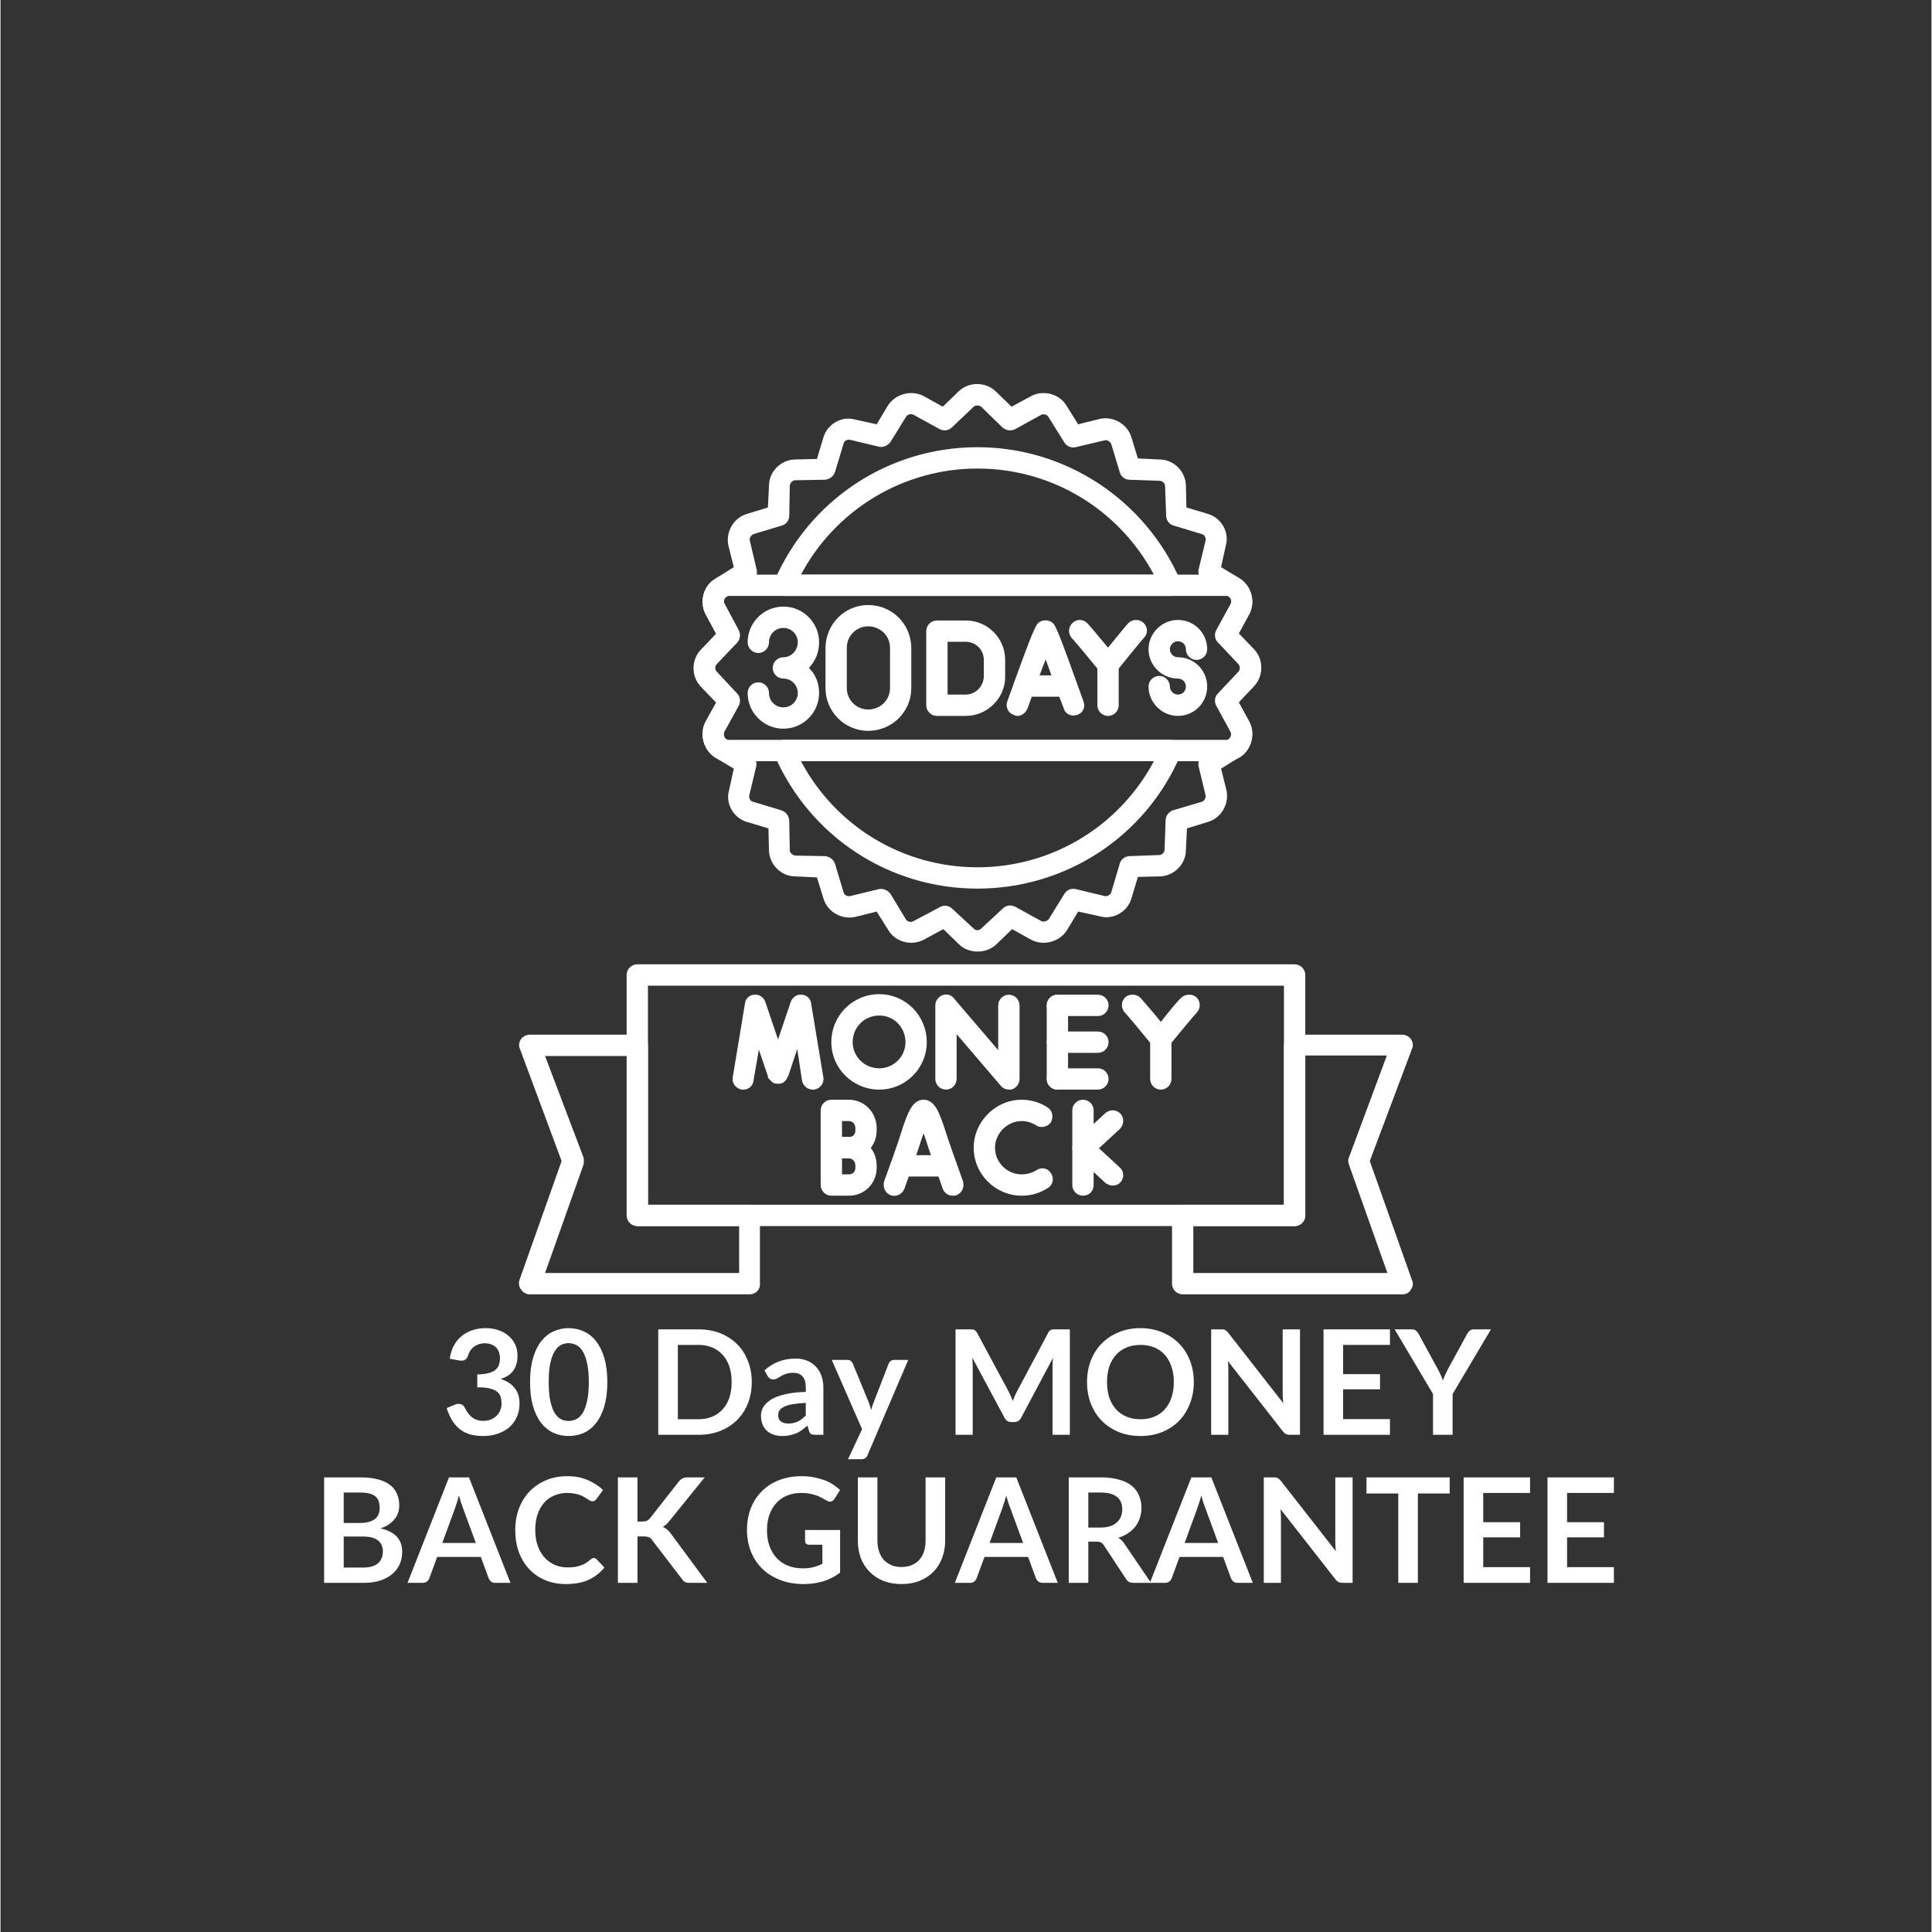 <svg version="1.0" preserveAspectRatio="xMidYMid meet" height="300" viewBox="0 0 224.88 225" zoomAndPan="magnify" width="300" xmlns:xlink="http://www.w3.org/1999/xlink" xmlns="http://www.w3.org/2000/svg"><rect x="0" y="0" width="224.88" height="225" fill="#333333" stroke="none"/><defs><g></g><clipPath id="2c4c22e1cc"><path clip-rule="nonzero" d="M 60 120 L 89 120 L 89 150.891 L 60 150.891 Z M 60 120"></path></clipPath><clipPath id="1b0c67c75e"><path clip-rule="nonzero" d="M 136 120 L 165 120 L 165 150.891 L 136 150.891 Z M 136 120"></path></clipPath><clipPath id="cf46991187"><path clip-rule="nonzero" d="M 80 44.445 L 147 44.445 L 147 111 L 80 111 Z M 80 44.445"></path></clipPath></defs><path fill-rule="evenodd" fill-opacity="1" d="M 150.711 142.789 L 74.16 142.789 C 73.477 142.789 72.918 142.23 72.918 141.547 L 72.918 113.547 C 72.918 112.863 73.477 112.305 74.16 112.305 L 150.711 112.305 C 151.395 112.305 151.953 112.863 151.953 113.547 L 151.953 141.547 C 151.953 142.23 151.395 142.789 150.711 142.789 Z M 75.402 140.305 L 149.469 140.305 L 149.469 114.789 L 75.402 114.789 Z M 75.402 140.305" fill="#ffffff"></path><g clip-path="url(#2c4c22e1cc)"><path fill-rule="evenodd" fill-opacity="1" d="M 87.262 150.738 L 61.617 150.738 C 61.246 150.738 60.875 150.551 60.625 150.18 C 60.375 149.867 60.316 149.434 60.438 149.059 L 65.344 135.215 L 60.5 122.176 C 60.316 121.805 60.375 121.371 60.625 120.996 C 60.875 120.688 61.246 120.5 61.617 120.5 L 74.16 120.5 C 74.844 120.5 75.402 121.059 75.402 121.742 L 75.402 140.305 L 87.199 140.305 C 87.883 140.305 88.441 140.863 88.441 141.547 L 88.441 149.496 C 88.5 150.18 87.941 150.738 87.262 150.738 Z M 63.418 148.254 L 86.02 148.254 L 86.02 142.789 L 74.223 142.789 C 73.539 142.789 72.98 142.23 72.98 141.547 L 72.98 122.984 L 63.418 122.984 L 67.891 134.781 C 67.953 135.027 67.953 135.34 67.891 135.648 Z M 63.418 148.254" fill="#ffffff"></path></g><g clip-path="url(#1b0c67c75e)"><path fill-rule="evenodd" fill-opacity="1" d="M 163.254 150.738 L 137.672 150.738 C 136.992 150.738 136.434 150.18 136.434 149.496 L 136.434 141.547 C 136.434 140.863 136.992 140.305 137.672 140.305 L 149.469 140.305 L 149.469 121.742 C 149.469 121.059 150.027 120.5 150.711 120.5 L 163.254 120.5 C 163.625 120.5 164 120.688 164.246 120.996 C 164.496 121.371 164.559 121.805 164.371 122.176 L 159.465 135.215 L 164.371 149.059 C 164.559 149.434 164.496 149.867 164.246 150.18 C 164.059 150.551 163.688 150.738 163.254 150.738 Z M 138.914 148.254 L 161.516 148.254 L 157.043 135.648 C 156.922 135.34 156.922 135.027 157.043 134.781 L 161.453 122.922 L 151.953 122.922 L 151.953 141.547 C 151.953 142.23 151.395 142.789 150.711 142.789 L 138.914 142.789 Z M 138.914 148.254" fill="#ffffff"></path></g><g clip-path="url(#cf46991187)"><path fill-rule="evenodd" fill-opacity="1" d="M 113.77 110.816 C 113.027 110.816 112.219 110.566 111.66 110.008 L 109.797 108.207 L 107.5 109.449 C 106.07 110.195 104.211 109.699 103.402 108.332 L 102.035 106.16 L 99.555 106.781 C 97.938 107.152 96.262 106.16 95.828 104.605 L 95.082 102.184 L 92.539 102.062 C 90.922 102.062 89.559 100.695 89.496 99.082 L 89.434 96.473 L 86.949 95.73 C 85.398 95.293 84.402 93.617 84.84 92.066 L 85.398 89.52 L 83.223 88.215 C 81.859 87.348 81.363 85.484 82.105 84.055 L 83.348 81.82 L 81.547 79.957 C 80.43 78.777 80.43 76.855 81.547 75.676 L 83.348 73.812 L 82.105 71.516 C 81.363 70.086 81.859 68.223 83.223 67.418 L 85.398 66.051 L 84.777 63.566 C 84.402 61.953 85.398 60.277 86.949 59.844 L 89.371 59.098 L 89.496 56.551 C 89.496 54.938 90.859 53.57 92.477 53.512 L 95.082 53.449 L 95.828 50.965 C 96.262 49.414 97.938 48.418 99.492 48.855 L 102.035 49.414 L 103.34 47.238 C 104.211 45.875 106.07 45.375 107.5 46.121 L 109.734 47.363 L 111.598 45.562 C 112.777 44.445 114.703 44.445 115.883 45.562 L 117.746 47.363 L 120.043 46.121 C 121.469 45.375 123.332 45.875 124.141 47.238 L 125.504 49.414 L 127.988 48.793 C 129.602 48.418 131.277 49.414 131.715 50.965 L 132.457 53.387 L 135.004 53.512 C 136.617 53.512 137.984 54.875 138.047 56.492 L 138.109 59.098 L 140.59 59.844 C 142.145 60.277 143.137 61.953 142.703 63.508 L 142.145 66.051 L 144.316 67.355 C 145.684 68.223 146.18 70.086 145.434 71.516 L 144.191 73.75 L 145.992 75.613 C 147.109 76.793 147.109 78.719 145.992 79.898 L 144.191 81.758 L 145.434 84.055 C 146.18 85.484 145.684 87.348 144.316 88.152 L 142.145 89.52 L 142.766 92.004 C 143.137 93.617 142.145 95.293 140.59 95.73 L 138.172 96.473 L 138.047 99.02 C 138.047 100.633 136.68 102 135.066 102.062 L 132.457 102.125 L 131.715 104.605 C 131.277 106.16 129.602 107.152 128.051 106.719 L 125.504 106.16 L 124.199 108.332 C 123.332 109.699 121.469 110.195 120.043 109.449 L 117.805 108.207 L 115.945 110.008 C 115.324 110.566 114.578 110.816 113.77 110.816 Z M 109.984 105.477 C 110.293 105.477 110.605 105.602 110.789 105.785 L 113.336 108.145 C 113.586 108.395 113.957 108.395 114.207 108.145 L 116.75 105.785 C 117.125 105.414 117.684 105.352 118.18 105.602 L 121.223 107.277 C 121.469 107.402 121.902 107.277 122.09 107.027 L 123.891 104.109 C 124.199 103.613 124.699 103.426 125.258 103.551 L 128.609 104.359 C 128.918 104.422 129.293 104.172 129.355 103.926 L 130.348 100.57 C 130.473 100.074 130.969 99.703 131.527 99.703 L 134.941 99.578 C 135.254 99.578 135.562 99.266 135.562 98.957 L 135.688 95.543 C 135.688 94.984 136.059 94.551 136.555 94.363 L 139.91 93.371 C 140.156 93.309 140.406 92.934 140.344 92.625 L 139.535 89.273 C 139.414 88.711 139.598 88.215 140.094 87.906 L 143.012 86.105 C 143.324 85.918 143.387 85.547 143.262 85.234 L 141.648 82.195 C 141.398 81.695 141.461 81.137 141.832 80.766 L 144.191 78.219 C 144.441 77.973 144.379 77.598 144.191 77.352 L 141.832 74.805 C 141.461 74.434 141.398 73.875 141.648 73.379 L 143.262 70.336 C 143.449 70.086 143.324 69.652 143.074 69.465 L 140.094 67.664 C 139.66 67.355 139.414 66.859 139.535 66.301 L 140.344 62.945 C 140.406 62.637 140.219 62.266 139.91 62.203 L 136.617 61.207 C 136.121 61.086 135.75 60.59 135.75 60.027 L 135.625 56.613 C 135.625 56.305 135.316 55.992 135.004 55.992 L 131.465 55.871 C 130.969 55.871 130.473 55.496 130.348 55 L 129.355 51.711 C 129.23 51.398 128.859 51.215 128.609 51.273 L 125.195 52.082 C 124.699 52.207 124.141 51.957 123.891 51.523 L 122.027 48.543 C 121.902 48.297 121.469 48.172 121.223 48.297 L 118.18 49.973 C 117.684 50.219 117.125 50.156 116.688 49.785 L 114.207 47.363 C 113.957 47.176 113.523 47.176 113.336 47.363 L 110.789 49.785 C 110.418 50.156 109.797 50.219 109.363 49.973 L 106.32 48.297 C 106.012 48.172 105.637 48.234 105.453 48.543 L 103.652 51.461 C 103.34 51.895 102.781 52.145 102.285 52.02 L 98.934 51.215 C 98.621 51.152 98.25 51.336 98.188 51.648 L 97.195 54.938 C 97.008 55.496 96.574 55.809 96.016 55.871 L 92.539 55.93 C 92.227 55.93 91.98 56.242 91.918 56.551 L 91.855 60.09 C 91.855 60.59 91.48 61.086 90.984 61.207 L 87.695 62.203 C 87.383 62.328 87.199 62.699 87.262 62.945 L 88.066 66.363 C 88.191 66.859 87.941 67.418 87.508 67.664 L 84.527 69.527 C 84.281 69.652 84.156 70.086 84.281 70.336 L 85.957 73.379 C 86.203 73.875 86.141 74.434 85.77 74.867 L 83.348 77.352 C 83.164 77.598 83.164 78.035 83.348 78.219 L 85.77 80.766 C 86.141 81.137 86.203 81.758 85.957 82.195 L 84.281 85.234 C 84.156 85.547 84.219 85.918 84.527 86.105 L 87.445 87.906 C 87.883 88.215 88.129 88.773 88.004 89.273 L 87.199 92.625 C 87.137 92.934 87.32 93.309 87.633 93.371 L 90.922 94.363 C 91.48 94.551 91.793 94.984 91.855 95.543 L 91.918 99.02 C 91.918 99.328 92.227 99.578 92.539 99.641 L 96.016 99.703 C 96.574 99.766 97.008 100.074 97.195 100.633 L 98.188 103.926 C 98.25 104.234 98.621 104.422 98.934 104.359 L 102.285 103.551 C 102.781 103.426 103.34 103.676 103.652 104.109 L 105.453 107.09 C 105.637 107.34 106.012 107.461 106.32 107.277 L 109.363 105.664 C 109.551 105.539 109.797 105.477 109.984 105.477 Z M 109.984 105.477" fill="#ffffff"></path></g><path fill-rule="evenodd" fill-opacity="1" d="M 143.199 88.652 L 84.344 88.652 C 84.156 88.652 83.906 88.59 83.723 88.465 L 83.223 88.215 C 81.859 87.348 81.363 85.484 82.105 84.055 L 83.348 81.82 L 81.609 79.957 C 80.492 78.777 80.492 76.855 81.609 75.676 L 83.348 73.812 L 82.105 71.516 C 81.363 70.086 81.859 68.223 83.223 67.418 L 83.723 67.105 C 83.906 66.984 84.094 66.922 84.344 66.922 L 143.199 66.922 C 143.387 66.922 143.633 66.984 143.82 67.105 L 144.316 67.418 C 145.684 68.223 146.18 70.086 145.434 71.516 L 144.191 73.812 L 145.93 75.676 C 147.047 76.855 147.047 78.777 145.93 79.957 L 144.191 81.82 L 145.434 84.055 C 146.18 85.484 145.684 87.348 144.316 88.215 L 143.82 88.465 C 143.633 88.59 143.449 88.652 143.199 88.652 Z M 84.715 86.168 L 142.828 86.168 L 143.012 86.105 C 143.262 85.918 143.387 85.547 143.262 85.234 L 141.586 82.195 C 141.336 81.695 141.398 81.137 141.77 80.766 L 144.191 78.219 C 144.379 77.973 144.379 77.598 144.191 77.352 L 141.77 74.805 C 141.398 74.434 141.336 73.875 141.586 73.379 L 143.262 70.336 C 143.387 70.023 143.324 69.652 143.012 69.465 L 142.891 69.402 L 84.715 69.402 L 84.527 69.465 C 84.281 69.652 84.156 70.023 84.344 70.336 L 85.957 73.379 C 86.203 73.875 86.141 74.434 85.77 74.805 L 83.41 77.352 C 83.164 77.598 83.164 77.973 83.41 78.219 L 85.77 80.766 C 86.141 81.137 86.203 81.695 85.957 82.195 L 84.281 85.234 C 84.156 85.547 84.281 85.918 84.527 86.105 Z M 84.715 86.168" fill="#ffffff"></path><path fill-rule="evenodd" fill-opacity="1" d="M 113.77 103.488 C 103.465 103.488 94.215 97.406 90.117 87.906 C 89.992 87.535 89.992 87.098 90.238 86.727 C 90.488 86.414 90.859 86.168 91.297 86.168 L 136.309 86.168 C 136.68 86.168 137.113 86.414 137.301 86.727 C 137.551 87.098 137.613 87.535 137.426 87.906 C 133.391 97.406 124.078 103.488 113.77 103.488 Z M 93.219 88.652 C 97.254 96.227 105.078 101.004 113.77 101.004 C 122.461 101.004 130.285 96.227 134.32 88.652 Z M 136.309 69.402 L 91.297 69.402 C 90.859 69.402 90.488 69.219 90.238 68.844 C 89.992 68.473 89.992 68.039 90.117 67.664 C 94.215 58.168 103.465 52.082 113.77 52.082 C 124.078 52.082 133.328 58.23 137.426 67.664 C 137.551 68.039 137.551 68.473 137.301 68.844 C 137.055 69.219 136.68 69.402 136.309 69.402 Z M 93.219 66.922 L 134.32 66.922 C 130.285 59.348 122.461 54.566 113.77 54.566 C 105.141 54.566 97.254 59.348 93.219 66.922 Z M 93.219 66.922" fill="#ffffff"></path><path fill-rule="evenodd" fill-opacity="1" d="M 86.516 126.895 C 86.453 126.895 86.391 126.895 86.328 126.895 C 85.645 126.77 85.148 126.152 85.273 125.469 L 86.703 116.836 C 86.762 116.277 87.262 115.844 87.82 115.844 C 88.379 115.781 88.875 116.156 89.059 116.652 L 90.551 121.059 L 92.039 116.652 C 92.227 116.156 92.723 115.781 93.281 115.844 C 93.84 115.844 94.336 116.277 94.398 116.836 L 95.828 125.469 C 95.953 126.152 95.457 126.77 94.773 126.895 C 94.09 126.957 93.469 126.523 93.344 125.84 L 92.785 122.176 L 91.73 125.344 C 91.73 125.344 91.668 125.406 91.668 125.406 C 91.605 125.594 91.543 125.715 91.418 125.84 C 91.297 125.965 91.172 126.09 90.984 126.152 C 90.859 126.211 90.676 126.211 90.551 126.211 C 90.363 126.211 90.238 126.211 90.117 126.152 C 89.93 126.09 89.805 125.965 89.68 125.84 C 89.559 125.715 89.434 125.594 89.371 125.469 C 89.371 125.406 89.371 125.406 89.371 125.344 L 88.316 122.238 L 87.695 125.84 C 87.633 126.461 87.137 126.895 86.516 126.895 Z M 86.516 126.895" fill="#ffffff"></path><path fill-rule="evenodd" fill-opacity="1" d="M 102.348 126.895 C 99.242 126.895 96.758 124.414 96.758 121.371 C 96.758 118.266 99.242 115.781 102.348 115.781 C 105.391 115.781 107.871 118.266 107.871 121.371 C 107.871 124.414 105.391 126.895 102.348 126.895 Z M 102.348 118.266 C 100.609 118.266 99.242 119.633 99.242 121.371 C 99.242 123.047 100.609 124.414 102.348 124.414 C 104.023 124.414 105.391 123.047 105.391 121.371 C 105.391 119.633 104.023 118.266 102.348 118.266 Z M 102.348 118.266" fill="#ffffff"></path><path fill-rule="evenodd" fill-opacity="1" d="M 117.496 126.895 C 117.125 126.895 116.75 126.77 116.504 126.461 L 111.348 120.438 L 111.348 125.652 C 111.348 126.336 110.789 126.895 110.109 126.895 C 109.426 126.895 108.867 126.336 108.867 125.652 L 108.867 117.086 C 108.867 116.527 109.238 116.094 109.672 115.906 C 110.168 115.719 110.727 115.844 111.039 116.277 L 116.191 122.301 L 116.191 117.086 C 116.191 116.402 116.75 115.844 117.434 115.844 C 118.117 115.844 118.676 116.402 118.676 117.086 L 118.676 125.652 C 118.676 126.152 118.363 126.648 117.867 126.832 C 117.746 126.895 117.621 126.895 117.496 126.895 Z M 117.496 126.895" fill="#ffffff"></path><path fill-rule="evenodd" fill-opacity="1" d="M 123.082 126.895 C 122.402 126.895 121.844 126.336 121.844 125.652 L 121.844 117.086 C 121.844 116.402 122.402 115.844 123.082 115.844 C 123.766 115.844 124.324 116.402 124.324 117.086 L 124.324 125.652 C 124.324 126.336 123.766 126.895 123.082 126.895 Z M 123.082 126.895" fill="#ffffff"></path><path fill-rule="evenodd" fill-opacity="1" d="M 127.801 118.328 L 123.082 118.328 C 122.402 118.328 121.844 117.77 121.844 117.086 C 121.844 116.402 122.402 115.844 123.082 115.844 L 127.801 115.844 C 128.484 115.844 129.043 116.402 129.043 117.086 C 129.043 117.77 128.484 118.328 127.801 118.328 Z M 127.801 118.328" fill="#ffffff"></path><path fill-rule="evenodd" fill-opacity="1" d="M 127.801 122.613 L 123.082 122.613 C 122.402 122.613 121.844 122.055 121.844 121.371 C 121.844 120.688 122.402 120.129 123.082 120.129 L 127.801 120.129 C 128.484 120.129 129.043 120.688 129.043 121.371 C 129.043 122.055 128.484 122.613 127.801 122.613 Z M 127.801 122.613" fill="#ffffff"></path><path fill-rule="evenodd" fill-opacity="1" d="M 127.801 126.895 L 123.082 126.895 C 122.402 126.895 121.844 126.336 121.844 125.652 C 121.844 124.973 122.402 124.414 123.082 124.414 L 127.801 124.414 C 128.484 124.414 129.043 124.973 129.043 125.652 C 129.043 126.336 128.484 126.895 127.801 126.895 Z M 127.801 126.895" fill="#ffffff"></path><path fill-rule="evenodd" fill-opacity="1" d="M 135.129 126.895 C 134.445 126.895 133.887 126.336 133.887 125.652 L 133.887 120.934 C 133.887 120.254 134.445 119.695 135.129 119.695 C 135.812 119.695 136.371 120.254 136.371 120.934 L 136.371 125.652 C 136.371 126.336 135.812 126.895 135.129 126.895 Z M 135.129 126.895" fill="#ffffff"></path><path fill-rule="evenodd" fill-opacity="1" d="M 135.129 122.176 C 134.941 122.176 134.754 122.176 134.57 122.055 C 134.445 121.992 134.32 121.93 134.258 121.805 C 134.195 121.805 134.195 121.742 134.137 121.742 C 132.77 120.066 131.219 118.203 130.969 117.957 C 130.473 117.457 130.473 116.652 130.969 116.156 C 131.465 115.719 132.273 115.719 132.77 116.219 C 133.016 116.527 134.258 117.895 135.129 119.012 C 135.996 117.895 137.176 116.465 137.488 116.219 C 137.984 115.719 138.793 115.719 139.289 116.156 C 139.785 116.652 139.785 117.457 139.289 117.957 C 139.039 118.203 137.488 120.066 136.121 121.742 C 136.121 121.742 136.059 121.805 135.996 121.805 C 135.934 121.93 135.812 121.992 135.688 122.055 C 135.5 122.176 135.316 122.176 135.129 122.176 Z M 135.129 122.176" fill="#ffffff"></path><path fill-rule="evenodd" fill-opacity="1" d="M 98.809 134.906 L 96.758 134.906 C 96.078 134.906 95.516 134.348 95.516 133.664 L 95.516 129.316 C 95.516 128.633 96.078 128.074 96.758 128.074 L 98.809 128.074 C 100.609 128.074 102.035 129.566 102.035 131.367 L 102.035 131.676 C 102.035 133.477 100.609 134.906 98.809 134.906 Z M 98 132.422 L 98.809 132.422 C 99.242 132.422 99.555 132.109 99.555 131.676 L 99.555 131.367 C 99.555 130.93 99.242 130.559 98.809 130.559 L 98 130.559 Z M 98 132.422" fill="#ffffff"></path><path fill-rule="evenodd" fill-opacity="1" d="M 98.809 139.25 L 96.758 139.25 C 96.078 139.25 95.516 138.691 95.516 138.008 L 95.516 133.664 C 95.516 132.98 96.078 132.422 96.758 132.422 L 98.809 132.422 C 100.609 132.422 102.035 133.91 102.035 135.711 L 102.035 136.023 C 102.035 137.824 100.609 139.25 98.809 139.25 Z M 98 136.766 L 98.809 136.766 C 99.242 136.766 99.555 136.457 99.555 136.023 L 99.555 135.711 C 99.555 135.277 99.242 134.906 98.809 134.906 L 98 134.906 Z M 98 136.766" fill="#ffffff"></path><path fill-rule="evenodd" fill-opacity="1" d="M 110.914 139.25 C 110.355 139.25 109.922 138.941 109.734 138.445 C 109.051 136.52 108.492 134.906 108.059 133.664 C 107.871 133.043 107.688 132.484 107.5 131.988 C 107.312 132.484 107.129 133.043 106.941 133.664 C 106.508 134.965 105.949 136.52 105.266 138.445 C 105.016 139.062 104.332 139.438 103.652 139.188 C 103.031 138.941 102.719 138.258 102.906 137.574 C 103.59 135.711 104.148 134.16 104.582 132.855 C 105.016 131.488 105.328 130.496 105.637 129.812 C 105.887 129.254 106.383 128.074 107.5 128.074 C 108.617 128.074 109.113 129.254 109.363 129.812 C 109.672 130.559 109.984 131.488 110.418 132.855 C 110.852 134.098 111.41 135.711 112.094 137.574 C 112.281 138.258 111.969 138.941 111.348 139.188 C 111.164 139.25 111.039 139.25 110.914 139.25 Z M 110.914 139.25" fill="#ffffff"></path><path fill-rule="evenodd" fill-opacity="1" d="M 110.109 137.016 L 104.891 137.016 C 104.211 137.016 103.652 136.457 103.652 135.773 C 103.652 135.09 104.211 134.531 104.891 134.531 L 110.109 134.531 C 110.789 134.531 111.348 135.09 111.348 135.773 C 111.348 136.457 110.789 137.016 110.109 137.016 Z M 110.109 137.016" fill="#ffffff"></path><path fill-rule="evenodd" fill-opacity="1" d="M 118.922 139.25 C 115.883 139.25 113.336 136.766 113.336 133.664 C 113.336 130.621 115.883 128.074 118.922 128.074 C 119.98 128.074 121.035 128.387 121.902 128.945 C 122.523 129.316 122.648 130.062 122.34 130.684 C 121.965 131.242 121.16 131.43 120.602 131.055 C 120.102 130.746 119.543 130.559 118.922 130.559 C 117.246 130.559 115.82 131.988 115.82 133.664 C 115.82 135.402 117.246 136.766 118.922 136.766 C 119.543 136.766 120.164 136.582 120.664 136.27 C 121.223 135.898 121.965 136.023 122.34 136.645 C 122.711 137.203 122.586 137.945 122.027 138.32 C 121.098 138.941 120.043 139.25 118.922 139.25 Z M 118.922 139.25" fill="#ffffff"></path><path fill-rule="evenodd" fill-opacity="1" d="M 126.062 139.25 C 125.379 139.25 124.82 138.691 124.82 138.008 L 124.82 129.316 C 124.82 128.633 125.379 128.074 126.062 128.074 C 126.746 128.074 127.305 128.633 127.305 129.316 L 127.305 138.008 C 127.305 138.691 126.809 139.25 126.062 139.25 Z M 126.062 139.25" fill="#ffffff"></path><path fill-rule="evenodd" fill-opacity="1" d="M 129.539 138.07 C 129.23 138.07 128.918 137.945 128.672 137.762 L 125.258 134.594 C 125.008 134.348 124.82 134.035 124.82 133.664 C 124.82 133.352 125.008 132.98 125.258 132.793 L 128.672 129.629 C 129.168 129.191 129.977 129.191 130.41 129.691 C 130.906 130.188 130.844 130.992 130.348 131.488 L 127.926 133.727 L 130.348 135.961 C 130.844 136.395 130.906 137.203 130.41 137.699 C 130.223 137.945 129.852 138.07 129.539 138.07 Z M 129.539 138.07" fill="#ffffff"></path><path fill-rule="evenodd" fill-opacity="1" d="M 91.172 84.863 C 88.875 84.863 87.012 83 87.012 80.703 C 87.012 80.02 87.57 79.461 88.254 79.461 C 88.938 79.461 89.496 80.02 89.496 80.703 C 89.496 81.637 90.238 82.379 91.172 82.379 C 92.102 82.379 92.848 81.637 92.848 80.703 C 92.848 79.773 92.102 79.027 91.172 79.027 C 90.488 79.027 89.93 78.469 89.93 77.785 C 89.93 77.102 90.488 76.543 91.172 76.543 C 92.102 76.543 92.848 75.738 92.848 74.805 C 92.848 73.875 92.102 73.129 91.172 73.129 C 90.238 73.129 89.496 73.875 89.496 74.805 C 89.496 75.488 88.938 76.047 88.254 76.047 C 87.57 76.047 87.012 75.488 87.012 74.805 C 87.012 72.508 88.875 70.645 91.172 70.645 C 93.469 70.645 95.332 72.508 95.332 74.805 C 95.332 75.984 94.898 76.98 94.152 77.785 C 94.898 78.531 95.332 79.523 95.332 80.703 C 95.332 83 93.469 84.863 91.172 84.863 Z M 91.172 84.863" fill="#ffffff"></path><path fill-rule="evenodd" fill-opacity="1" d="M 101.043 85.113 C 98.312 85.113 96.078 82.875 96.078 80.145 L 96.078 75.488 C 96.078 72.695 98.312 70.461 101.043 70.461 C 103.836 70.461 106.07 72.695 106.07 75.488 L 106.07 80.145 C 106.07 82.875 103.836 85.113 101.043 85.113 Z M 101.043 72.941 C 99.676 72.941 98.559 74.062 98.559 75.426 L 98.559 80.145 C 98.559 81.512 99.676 82.629 101.043 82.629 C 102.473 82.629 103.59 81.512 103.59 80.145 L 103.59 75.426 C 103.59 74.062 102.473 72.941 101.043 72.941 Z M 101.043 72.941" fill="#ffffff"></path><path fill-rule="evenodd" fill-opacity="1" d="M 128.98 83.375 C 128.297 83.375 127.738 82.816 127.738 82.133 L 127.738 77.414 C 127.738 76.73 128.297 76.172 128.98 76.172 C 129.664 76.172 130.223 76.73 130.223 77.414 L 130.223 82.133 C 130.223 82.816 129.664 83.375 128.98 83.375 Z M 128.98 83.375" fill="#ffffff"></path><path fill-rule="evenodd" fill-opacity="1" d="M 128.98 78.594 C 128.918 78.594 128.918 78.594 128.98 78.594 C 128.797 78.594 128.609 78.594 128.422 78.469 C 128.297 78.406 128.176 78.344 128.051 78.219 C 128.051 78.219 127.988 78.16 127.988 78.16 C 126.621 76.48 125.008 74.559 124.762 74.309 C 124.324 73.812 124.324 73.066 124.82 72.57 C 125.32 72.074 126.062 72.074 126.559 72.57 C 126.871 72.883 128.051 74.309 128.98 75.426 C 129.852 74.371 131.031 72.883 131.34 72.57 C 131.836 72.074 132.645 72.074 133.141 72.57 C 133.637 73.066 133.637 73.812 133.141 74.309 C 132.895 74.559 131.34 76.48 129.977 78.16 C 129.914 78.16 129.914 78.219 129.852 78.219 C 129.727 78.344 129.602 78.406 129.477 78.469 C 129.293 78.594 129.105 78.594 128.98 78.594 Z M 128.98 78.594" fill="#ffffff"></path><path fill-rule="evenodd" fill-opacity="1" d="M 118.426 83.375 C 118.242 83.375 118.117 83.312 117.992 83.25 C 117.371 83.062 117 82.316 117.246 81.695 C 120.477 72.695 120.602 72.633 121.098 72.383 C 121.469 72.199 121.902 72.199 122.277 72.383 C 122.836 72.633 122.898 72.695 126.125 81.695 C 126.375 82.316 126.062 83.062 125.379 83.25 C 124.762 83.496 124.016 83.188 123.828 82.504 C 123.145 80.766 122.34 78.531 121.719 76.793 C 121.035 78.531 120.227 80.766 119.605 82.504 C 119.359 83.062 118.922 83.375 118.426 83.375 Z M 118.426 83.375" fill="#ffffff"></path><path fill-rule="evenodd" fill-opacity="1" d="M 124.141 81.137 L 119.234 81.137 C 118.551 81.137 117.992 80.578 117.992 79.898 C 117.992 79.215 118.551 78.656 119.234 78.656 L 124.141 78.656 C 124.82 78.656 125.379 79.215 125.379 79.898 C 125.379 80.578 124.82 81.137 124.141 81.137 Z M 124.141 81.137" fill="#ffffff"></path><path fill-rule="evenodd" fill-opacity="1" d="M 112.406 83.375 L 109.051 83.375 C 108.371 83.375 107.809 82.816 107.809 82.133 L 107.809 73.5 C 107.809 72.82 108.371 72.262 109.051 72.262 L 112.406 72.262 C 114.949 72.262 117 74.309 117 76.855 L 117 78.719 C 117.062 81.262 114.949 83.375 112.406 83.375 Z M 110.293 80.891 L 112.406 80.891 C 113.586 80.891 114.516 79.898 114.516 78.719 L 114.516 76.855 C 114.516 75.676 113.586 74.742 112.406 74.742 L 110.293 74.742 Z M 110.293 80.891" fill="#ffffff"></path><path fill-rule="evenodd" fill-opacity="1" d="M 137.113 83.375 C 135.254 83.375 133.699 81.82 133.699 79.957 C 133.699 79.277 134.258 78.719 134.941 78.719 C 135.625 78.719 136.184 79.277 136.184 79.957 C 136.184 80.457 136.617 80.891 137.113 80.891 C 137.672 80.891 138.047 80.457 138.047 79.957 C 138.047 79.461 137.672 79.027 137.113 79.027 C 135.254 79.027 133.699 77.477 133.699 75.613 C 133.699 73.75 135.254 72.199 137.113 72.199 C 139.039 72.199 140.531 73.75 140.531 75.613 C 140.531 76.297 139.973 76.855 139.289 76.855 C 138.605 76.855 138.047 76.297 138.047 75.613 C 138.047 75.117 137.672 74.68 137.113 74.68 C 136.617 74.68 136.184 75.117 136.184 75.613 C 136.184 76.109 136.617 76.543 137.113 76.543 C 139.039 76.543 140.531 78.098 140.531 79.957 C 140.531 81.82 139.039 83.375 137.113 83.375 Z M 137.113 83.375" fill="#ffffff"></path><g fill-opacity="1" fill="#ffffff"><g transform="translate(51.398, 167.096)"><g><path d="M 0.922 -8.859 C 1.004 -9.441 1.164 -9.957 1.406 -10.406 C 1.656 -10.852 1.961 -11.223 2.328 -11.516 C 2.691 -11.816 3.109 -12.039 3.578 -12.188 C 4.047 -12.344 4.555 -12.422 5.109 -12.422 C 5.672 -12.422 6.176 -12.336 6.625 -12.172 C 7.082 -12.016 7.473 -11.789 7.797 -11.5 C 8.117 -11.219 8.367 -10.883 8.547 -10.5 C 8.723 -10.113 8.812 -9.695 8.812 -9.25 C 8.812 -8.852 8.766 -8.504 8.672 -8.203 C 8.586 -7.91 8.461 -7.656 8.297 -7.438 C 8.129 -7.219 7.922 -7.031 7.672 -6.875 C 7.43 -6.727 7.16 -6.602 6.859 -6.5 C 7.598 -6.258 8.145 -5.898 8.5 -5.422 C 8.863 -4.953 9.047 -4.359 9.047 -3.641 C 9.047 -3.023 8.93 -2.484 8.703 -2.016 C 8.484 -1.547 8.18 -1.148 7.797 -0.828 C 7.41 -0.516 6.961 -0.273 6.453 -0.109 C 5.953 0.055 5.414 0.141 4.844 0.141 C 4.227 0.141 3.691 0.07 3.234 -0.062 C 2.773 -0.207 2.375 -0.422 2.031 -0.703 C 1.695 -0.984 1.41 -1.32 1.172 -1.719 C 0.93 -2.125 0.727 -2.586 0.562 -3.109 L 1.484 -3.5 C 1.723 -3.602 1.945 -3.629 2.156 -3.578 C 2.375 -3.523 2.531 -3.41 2.625 -3.234 C 2.727 -3.035 2.844 -2.836 2.969 -2.641 C 3.094 -2.453 3.238 -2.281 3.406 -2.125 C 3.57 -1.977 3.77 -1.859 4 -1.766 C 4.227 -1.672 4.504 -1.625 4.828 -1.625 C 5.18 -1.625 5.488 -1.68 5.75 -1.797 C 6.02 -1.922 6.242 -2.078 6.422 -2.266 C 6.598 -2.453 6.727 -2.66 6.812 -2.891 C 6.906 -3.117 6.953 -3.348 6.953 -3.578 C 6.953 -3.867 6.922 -4.133 6.859 -4.375 C 6.797 -4.613 6.664 -4.816 6.469 -4.984 C 6.27 -5.16 5.984 -5.297 5.609 -5.391 C 5.242 -5.484 4.75 -5.531 4.125 -5.531 L 4.125 -7.031 C 4.645 -7.039 5.07 -7.086 5.406 -7.172 C 5.75 -7.266 6.02 -7.391 6.219 -7.547 C 6.414 -7.711 6.555 -7.906 6.641 -8.125 C 6.723 -8.352 6.766 -8.609 6.766 -8.891 C 6.766 -9.461 6.602 -9.898 6.281 -10.203 C 5.957 -10.504 5.523 -10.656 4.984 -10.656 C 4.734 -10.656 4.504 -10.617 4.297 -10.547 C 4.086 -10.473 3.898 -10.375 3.734 -10.25 C 3.566 -10.125 3.426 -9.973 3.312 -9.797 C 3.195 -9.629 3.113 -9.441 3.062 -9.234 C 2.957 -8.973 2.828 -8.801 2.672 -8.719 C 2.523 -8.633 2.305 -8.613 2.016 -8.656 Z M 0.922 -8.859"></path></g></g></g><g fill-opacity="1" fill="#ffffff"><g transform="translate(61.248, 167.096)"><g><path d="M 9.422 -6.141 C 9.422 -5.066 9.305 -4.133 9.078 -3.344 C 8.848 -2.562 8.531 -1.91 8.125 -1.391 C 7.727 -0.879 7.254 -0.492 6.703 -0.234 C 6.148 0.016 5.551 0.141 4.906 0.141 C 4.27 0.141 3.676 0.016 3.125 -0.234 C 2.582 -0.492 2.109 -0.879 1.703 -1.391 C 1.305 -1.91 0.992 -2.562 0.766 -3.344 C 0.535 -4.133 0.422 -5.066 0.422 -6.141 C 0.422 -7.211 0.535 -8.141 0.766 -8.922 C 0.992 -9.711 1.305 -10.363 1.703 -10.875 C 2.109 -11.395 2.582 -11.781 3.125 -12.031 C 3.676 -12.289 4.27 -12.422 4.906 -12.422 C 5.551 -12.422 6.148 -12.289 6.703 -12.031 C 7.254 -11.781 7.727 -11.395 8.125 -10.875 C 8.531 -10.363 8.848 -9.711 9.078 -8.922 C 9.305 -8.141 9.422 -7.211 9.422 -6.141 Z M 7.266 -6.141 C 7.266 -7.023 7.195 -7.758 7.062 -8.344 C 6.938 -8.926 6.766 -9.391 6.547 -9.734 C 6.328 -10.086 6.07 -10.332 5.781 -10.469 C 5.5 -10.602 5.207 -10.672 4.906 -10.672 C 4.602 -10.672 4.312 -10.602 4.031 -10.469 C 3.758 -10.332 3.516 -10.086 3.297 -9.734 C 3.078 -9.391 2.906 -8.926 2.781 -8.344 C 2.656 -7.758 2.594 -7.023 2.594 -6.141 C 2.594 -5.254 2.656 -4.52 2.781 -3.938 C 2.906 -3.352 3.078 -2.883 3.297 -2.531 C 3.516 -2.188 3.758 -1.945 4.031 -1.812 C 4.312 -1.676 4.602 -1.609 4.906 -1.609 C 5.207 -1.609 5.5 -1.676 5.781 -1.812 C 6.07 -1.945 6.328 -2.188 6.547 -2.531 C 6.766 -2.883 6.938 -3.352 7.062 -3.938 C 7.195 -4.52 7.266 -5.254 7.266 -6.141 Z M 7.266 -6.141"></path></g></g></g><g fill-opacity="1" fill="#ffffff"><g transform="translate(71.099, 167.096)"><g></g></g></g><g fill-opacity="1" fill="#ffffff"><g transform="translate(75.226, 167.096)"><g><path d="M 12.266 -6.141 C 12.266 -5.242 12.113 -4.414 11.812 -3.656 C 11.52 -2.906 11.098 -2.258 10.547 -1.719 C 10.004 -1.176 9.352 -0.754 8.594 -0.453 C 7.832 -0.148 6.984 0 6.047 0 L 1.375 0 L 1.375 -12.281 L 6.047 -12.281 C 6.984 -12.281 7.832 -12.129 8.594 -11.828 C 9.352 -11.523 10.004 -11.102 10.547 -10.562 C 11.098 -10.02 11.52 -9.367 11.812 -8.609 C 12.113 -7.859 12.266 -7.035 12.266 -6.141 Z M 9.922 -6.141 C 9.922 -6.816 9.832 -7.422 9.656 -7.953 C 9.477 -8.484 9.219 -8.938 8.875 -9.312 C 8.539 -9.688 8.133 -9.973 7.656 -10.172 C 7.188 -10.367 6.648 -10.469 6.047 -10.469 L 3.656 -10.469 L 3.656 -1.812 L 6.047 -1.812 C 6.648 -1.812 7.188 -1.91 7.656 -2.109 C 8.133 -2.305 8.539 -2.594 8.875 -2.969 C 9.219 -3.344 9.477 -3.797 9.656 -4.328 C 9.832 -4.859 9.922 -5.461 9.922 -6.141 Z M 9.922 -6.141"></path></g></g></g><g fill-opacity="1" fill="#ffffff"><g transform="translate(88.141, 167.096)"><g><path d="M 5.641 -3.719 C 5.035 -3.688 4.523 -3.633 4.109 -3.562 C 3.691 -3.488 3.359 -3.391 3.109 -3.266 C 2.867 -3.148 2.691 -3.008 2.578 -2.844 C 2.473 -2.688 2.422 -2.516 2.422 -2.328 C 2.422 -1.961 2.531 -1.703 2.75 -1.547 C 2.969 -1.391 3.25 -1.312 3.594 -1.312 C 4.031 -1.312 4.406 -1.391 4.719 -1.547 C 5.031 -1.703 5.336 -1.938 5.641 -2.25 Z M 0.828 -7.5 C 1.828 -8.414 3.035 -8.875 4.453 -8.875 C 4.961 -8.875 5.414 -8.789 5.812 -8.625 C 6.219 -8.457 6.555 -8.223 6.828 -7.922 C 7.109 -7.629 7.32 -7.273 7.469 -6.859 C 7.613 -6.441 7.688 -5.988 7.688 -5.5 L 7.688 0 L 6.734 0 C 6.535 0 6.379 -0.023 6.266 -0.078 C 6.16 -0.141 6.078 -0.266 6.016 -0.453 L 5.828 -1.078 C 5.609 -0.879 5.395 -0.703 5.188 -0.547 C 4.977 -0.398 4.758 -0.273 4.531 -0.172 C 4.301 -0.078 4.055 -0.004 3.797 0.047 C 3.547 0.109 3.266 0.141 2.953 0.141 C 2.586 0.141 2.25 0.094 1.938 0 C 1.625 -0.102 1.352 -0.254 1.125 -0.453 C 0.906 -0.648 0.734 -0.895 0.609 -1.188 C 0.484 -1.488 0.422 -1.832 0.422 -2.219 C 0.422 -2.445 0.457 -2.664 0.531 -2.875 C 0.602 -3.094 0.723 -3.301 0.891 -3.5 C 1.055 -3.695 1.27 -3.883 1.531 -4.062 C 1.801 -4.238 2.129 -4.391 2.516 -4.516 C 2.898 -4.648 3.348 -4.758 3.859 -4.844 C 4.379 -4.926 4.973 -4.977 5.641 -5 L 5.641 -5.5 C 5.641 -6.082 5.516 -6.516 5.266 -6.797 C 5.016 -7.078 4.656 -7.219 4.188 -7.219 C 3.844 -7.219 3.555 -7.176 3.328 -7.094 C 3.109 -7.02 2.914 -6.93 2.75 -6.828 C 2.582 -6.734 2.426 -6.645 2.281 -6.562 C 2.145 -6.488 1.992 -6.453 1.828 -6.453 C 1.68 -6.453 1.555 -6.488 1.453 -6.562 C 1.348 -6.633 1.266 -6.723 1.203 -6.828 Z M 0.828 -7.5"></path></g></g></g><g fill-opacity="1" fill="#ffffff"><g transform="translate(96.76, 167.096)"><g><path d="M 8.953 -8.719 L 4.203 2.391 C 4.141 2.535 4.055 2.645 3.953 2.719 C 3.859 2.801 3.707 2.844 3.5 2.844 L 1.938 2.844 L 3.578 -0.656 L 0.047 -8.719 L 1.891 -8.719 C 2.055 -8.719 2.188 -8.676 2.281 -8.594 C 2.375 -8.508 2.441 -8.422 2.484 -8.328 L 4.344 -3.797 C 4.406 -3.648 4.457 -3.5 4.5 -3.344 C 4.539 -3.188 4.582 -3.031 4.625 -2.875 C 4.676 -3.031 4.723 -3.188 4.766 -3.344 C 4.816 -3.5 4.875 -3.656 4.938 -3.812 L 6.688 -8.328 C 6.738 -8.441 6.816 -8.535 6.922 -8.609 C 7.023 -8.68 7.141 -8.719 7.266 -8.719 Z M 8.953 -8.719"></path></g></g></g><g fill-opacity="1" fill="#ffffff"><g transform="translate(105.719, 167.096)"><g></g></g></g><g fill-opacity="1" fill="#ffffff"><g transform="translate(109.846, 167.096)"><g><path d="M 14.688 -12.281 L 14.688 0 L 12.672 0 L 12.672 -7.938 C 12.672 -8.25 12.688 -8.586 12.719 -8.953 L 9.016 -1.984 C 8.836 -1.648 8.566 -1.484 8.203 -1.484 L 7.875 -1.484 C 7.52 -1.484 7.254 -1.648 7.078 -1.984 L 3.328 -8.984 C 3.336 -8.797 3.348 -8.609 3.359 -8.422 C 3.367 -8.242 3.375 -8.082 3.375 -7.938 L 3.375 0 L 1.375 0 L 1.375 -12.281 L 3.094 -12.281 C 3.195 -12.281 3.285 -12.273 3.359 -12.266 C 3.43 -12.266 3.492 -12.25 3.547 -12.219 C 3.609 -12.195 3.66 -12.16 3.703 -12.109 C 3.754 -12.066 3.805 -12.004 3.859 -11.922 L 7.531 -5.094 C 7.625 -4.914 7.711 -4.727 7.797 -4.531 C 7.879 -4.344 7.961 -4.145 8.047 -3.938 C 8.117 -4.145 8.195 -4.348 8.281 -4.547 C 8.375 -4.742 8.469 -4.93 8.562 -5.109 L 12.188 -11.922 C 12.227 -12.004 12.273 -12.066 12.328 -12.109 C 12.379 -12.16 12.43 -12.195 12.484 -12.219 C 12.547 -12.25 12.613 -12.266 12.688 -12.266 C 12.77 -12.273 12.859 -12.281 12.953 -12.281 Z M 14.688 -12.281"></path></g></g></g><g fill-opacity="1" fill="#ffffff"><g transform="translate(125.895, 167.096)"><g><path d="M 13.078 -6.141 C 13.078 -5.242 12.926 -4.41 12.625 -3.641 C 12.332 -2.867 11.914 -2.203 11.375 -1.641 C 10.832 -1.086 10.176 -0.648 9.406 -0.328 C 8.645 -0.016 7.797 0.141 6.859 0.141 C 5.93 0.141 5.082 -0.016 4.312 -0.328 C 3.551 -0.648 2.895 -1.086 2.344 -1.641 C 1.801 -2.203 1.379 -2.867 1.078 -3.641 C 0.785 -4.41 0.641 -5.242 0.641 -6.141 C 0.641 -7.035 0.785 -7.867 1.078 -8.641 C 1.379 -9.41 1.801 -10.07 2.344 -10.625 C 2.895 -11.188 3.551 -11.625 4.312 -11.938 C 5.082 -12.258 5.93 -12.422 6.859 -12.422 C 7.484 -12.422 8.066 -12.348 8.609 -12.203 C 9.16 -12.055 9.664 -11.848 10.125 -11.578 C 10.582 -11.316 10.992 -11 11.359 -10.625 C 11.734 -10.25 12.047 -9.828 12.297 -9.359 C 12.547 -8.898 12.738 -8.398 12.875 -7.859 C 13.008 -7.316 13.078 -6.742 13.078 -6.141 Z M 10.75 -6.141 C 10.75 -6.816 10.656 -7.422 10.469 -7.953 C 10.289 -8.484 10.035 -8.938 9.703 -9.312 C 9.367 -9.688 8.961 -9.973 8.484 -10.172 C 8.004 -10.367 7.461 -10.469 6.859 -10.469 C 6.266 -10.469 5.727 -10.367 5.25 -10.172 C 4.77 -9.973 4.359 -9.688 4.016 -9.312 C 3.68 -8.938 3.422 -8.484 3.234 -7.953 C 3.055 -7.422 2.969 -6.816 2.969 -6.141 C 2.969 -5.461 3.055 -4.859 3.234 -4.328 C 3.422 -3.797 3.68 -3.344 4.016 -2.969 C 4.359 -2.594 4.77 -2.305 5.25 -2.109 C 5.727 -1.91 6.266 -1.812 6.859 -1.812 C 7.461 -1.812 8.004 -1.91 8.484 -2.109 C 8.961 -2.305 9.367 -2.594 9.703 -2.969 C 10.035 -3.344 10.289 -3.797 10.469 -4.328 C 10.656 -4.859 10.75 -5.461 10.75 -6.141 Z M 10.75 -6.141"></path></g></g></g><g fill-opacity="1" fill="#ffffff"><g transform="translate(139.618, 167.096)"><g><path d="M 11.719 -12.281 L 11.719 0 L 10.547 0 C 10.367 0 10.219 -0.023 10.094 -0.078 C 9.969 -0.141 9.848 -0.242 9.734 -0.391 L 3.328 -8.578 C 3.359 -8.203 3.375 -7.859 3.375 -7.547 L 3.375 0 L 1.375 0 L 1.375 -12.281 L 2.562 -12.281 C 2.656 -12.281 2.738 -12.273 2.812 -12.266 C 2.883 -12.254 2.945 -12.234 3 -12.203 C 3.051 -12.18 3.102 -12.145 3.156 -12.094 C 3.207 -12.051 3.266 -11.992 3.328 -11.922 L 9.766 -3.688 C 9.742 -3.883 9.727 -4.078 9.719 -4.266 C 9.707 -4.461 9.703 -4.645 9.703 -4.812 L 9.703 -12.281 Z M 11.719 -12.281"></path></g></g></g><g fill-opacity="1" fill="#ffffff"><g transform="translate(152.703, 167.096)"><g><path d="M 3.656 -10.469 L 3.656 -7.062 L 7.953 -7.062 L 7.953 -5.297 L 3.656 -5.297 L 3.656 -1.828 L 9.109 -1.828 L 9.109 0 L 1.375 0 L 1.375 -12.281 L 9.109 -12.281 L 9.109 -10.469 Z M 3.656 -10.469"></path></g></g></g><g fill-opacity="1" fill="#ffffff"><g transform="translate(162.469, 167.096)"><g><path d="M 6.641 -4.75 L 6.641 0 L 4.359 0 L 4.359 -4.75 L -0.109 -12.281 L 1.906 -12.281 C 2.102 -12.281 2.258 -12.227 2.375 -12.125 C 2.488 -12.031 2.586 -11.91 2.672 -11.766 L 4.906 -7.672 C 5.039 -7.422 5.156 -7.188 5.25 -6.969 C 5.352 -6.758 5.441 -6.547 5.516 -6.328 C 5.586 -6.547 5.672 -6.758 5.766 -6.969 C 5.867 -7.188 5.984 -7.422 6.109 -7.672 L 8.344 -11.766 C 8.406 -11.891 8.5 -12.004 8.625 -12.109 C 8.75 -12.223 8.906 -12.281 9.094 -12.281 L 11.109 -12.281 Z M 6.641 -4.75"></path></g></g></g><g fill-opacity="1" fill="#ffffff"><g transform="translate(36.312, 184.337)"><g><path d="M 5.969 -1.781 C 6.383 -1.781 6.738 -1.832 7.031 -1.938 C 7.32 -2.039 7.551 -2.176 7.719 -2.344 C 7.895 -2.508 8.02 -2.707 8.094 -2.938 C 8.176 -3.164 8.219 -3.406 8.219 -3.656 C 8.219 -3.926 8.172 -4.164 8.078 -4.375 C 7.992 -4.594 7.859 -4.773 7.672 -4.922 C 7.492 -5.066 7.266 -5.18 6.984 -5.266 C 6.703 -5.348 6.359 -5.391 5.953 -5.391 L 3.656 -5.391 L 3.656 -1.781 Z M 3.656 -10.516 L 3.656 -6.969 L 5.469 -6.969 C 6.25 -6.969 6.836 -7.109 7.234 -7.391 C 7.641 -7.672 7.844 -8.117 7.844 -8.734 C 7.844 -9.379 7.66 -9.836 7.297 -10.109 C 6.93 -10.379 6.363 -10.516 5.594 -10.516 Z M 5.594 -12.281 C 6.395 -12.281 7.082 -12.203 7.656 -12.047 C 8.227 -11.898 8.695 -11.68 9.062 -11.391 C 9.426 -11.109 9.691 -10.766 9.859 -10.359 C 10.035 -9.961 10.125 -9.516 10.125 -9.016 C 10.125 -8.723 10.082 -8.441 10 -8.172 C 9.914 -7.91 9.781 -7.664 9.594 -7.438 C 9.414 -7.207 9.191 -7 8.922 -6.812 C 8.648 -6.625 8.32 -6.469 7.938 -6.344 C 9.625 -5.969 10.469 -5.055 10.469 -3.609 C 10.469 -3.086 10.367 -2.602 10.172 -2.156 C 9.973 -1.719 9.68 -1.336 9.297 -1.016 C 8.922 -0.703 8.457 -0.453 7.906 -0.266 C 7.352 -0.086 6.719 0 6 0 L 1.375 0 L 1.375 -12.281 Z M 5.594 -12.281"></path></g></g></g><g fill-opacity="1" fill="#ffffff"><g transform="translate(47.496, 184.337)"><g><path d="M 7.859 -4.641 L 6.359 -8.719 C 6.285 -8.906 6.207 -9.117 6.125 -9.359 C 6.051 -9.609 5.973 -9.879 5.891 -10.172 C 5.816 -9.879 5.738 -9.609 5.656 -9.359 C 5.582 -9.109 5.508 -8.891 5.438 -8.703 L 3.953 -4.641 Z M 11.891 0 L 10.125 0 C 9.926 0 9.766 -0.047 9.641 -0.141 C 9.516 -0.242 9.422 -0.367 9.359 -0.516 L 8.438 -3.016 L 3.359 -3.016 L 2.438 -0.516 C 2.395 -0.391 2.305 -0.27 2.172 -0.156 C 2.047 -0.051 1.883 0 1.688 0 L -0.094 0 L 4.734 -12.281 L 7.062 -12.281 Z M 11.891 0"></path></g></g></g><g fill-opacity="1" fill="#ffffff"><g transform="translate(59.291, 184.337)"><g><path d="M 9.797 -2.891 C 9.922 -2.891 10.031 -2.844 10.125 -2.75 L 11.031 -1.781 C 10.531 -1.156 9.914 -0.676 9.188 -0.344 C 8.469 -0.02 7.598 0.141 6.578 0.141 C 5.66 0.141 4.836 -0.016 4.109 -0.328 C 3.379 -0.641 2.758 -1.07 2.25 -1.625 C 1.738 -2.188 1.344 -2.848 1.062 -3.609 C 0.789 -4.379 0.656 -5.223 0.656 -6.141 C 0.656 -7.066 0.801 -7.91 1.094 -8.672 C 1.383 -9.441 1.797 -10.102 2.328 -10.656 C 2.867 -11.207 3.508 -11.641 4.25 -11.953 C 4.988 -12.266 5.812 -12.422 6.719 -12.422 C 7.613 -12.422 8.406 -12.27 9.094 -11.969 C 9.789 -11.676 10.383 -11.289 10.875 -10.812 L 10.109 -9.75 C 10.055 -9.688 9.992 -9.629 9.922 -9.578 C 9.859 -9.523 9.766 -9.5 9.641 -9.5 C 9.555 -9.5 9.469 -9.52 9.375 -9.562 C 9.281 -9.613 9.18 -9.676 9.078 -9.75 C 8.973 -9.82 8.848 -9.898 8.703 -9.984 C 8.566 -10.066 8.406 -10.145 8.219 -10.219 C 8.031 -10.289 7.812 -10.348 7.562 -10.391 C 7.312 -10.441 7.023 -10.469 6.703 -10.469 C 6.16 -10.469 5.66 -10.367 5.203 -10.172 C 4.742 -9.984 4.348 -9.703 4.016 -9.328 C 3.691 -8.953 3.438 -8.5 3.25 -7.969 C 3.07 -7.438 2.984 -6.828 2.984 -6.141 C 2.984 -5.453 3.082 -4.836 3.281 -4.297 C 3.477 -3.754 3.742 -3.301 4.078 -2.938 C 4.41 -2.57 4.801 -2.289 5.25 -2.094 C 5.707 -1.895 6.195 -1.797 6.719 -1.797 C 7.031 -1.797 7.312 -1.812 7.562 -1.844 C 7.812 -1.883 8.039 -1.941 8.25 -2.016 C 8.469 -2.086 8.672 -2.18 8.859 -2.297 C 9.047 -2.41 9.234 -2.551 9.422 -2.719 C 9.484 -2.77 9.547 -2.812 9.609 -2.844 C 9.672 -2.875 9.734 -2.891 9.797 -2.891 Z M 9.797 -2.891"></path></g></g></g><g fill-opacity="1" fill="#ffffff"><g transform="translate(70.525, 184.337)"><g><path d="M 3.656 -7.141 L 4.188 -7.141 C 4.406 -7.141 4.582 -7.164 4.719 -7.219 C 4.863 -7.281 4.988 -7.375 5.094 -7.5 L 8.469 -11.797 C 8.613 -11.973 8.766 -12.098 8.922 -12.172 C 9.078 -12.242 9.273 -12.281 9.516 -12.281 L 11.484 -12.281 L 7.344 -7.172 C 7.102 -6.859 6.852 -6.641 6.594 -6.516 C 6.781 -6.441 6.945 -6.344 7.094 -6.219 C 7.238 -6.102 7.383 -5.945 7.531 -5.75 L 11.781 0 L 9.781 0 C 9.5 0 9.289 -0.035 9.156 -0.109 C 9.031 -0.191 8.922 -0.305 8.828 -0.453 L 5.359 -4.984 C 5.254 -5.141 5.129 -5.25 4.984 -5.312 C 4.836 -5.375 4.633 -5.406 4.375 -5.406 L 3.656 -5.406 L 3.656 0 L 1.375 0 L 1.375 -12.281 L 3.656 -12.281 Z M 3.656 -7.141"></path></g></g></g><g fill-opacity="1" fill="#ffffff"><g transform="translate(82.167, 184.337)"><g></g></g></g><g fill-opacity="1" fill="#ffffff"><g transform="translate(86.294, 184.337)"><g><path d="M 11.484 -6.156 L 11.484 -1.188 C 10.867 -0.727 10.207 -0.391 9.5 -0.172 C 8.789 0.035 8.035 0.141 7.234 0.141 C 6.234 0.141 5.328 -0.016 4.516 -0.328 C 3.703 -0.641 3.008 -1.07 2.438 -1.625 C 1.863 -2.188 1.422 -2.848 1.109 -3.609 C 0.797 -4.379 0.641 -5.223 0.641 -6.141 C 0.641 -7.066 0.785 -7.91 1.078 -8.672 C 1.379 -9.441 1.805 -10.102 2.359 -10.656 C 2.91 -11.219 3.578 -11.648 4.359 -11.953 C 5.148 -12.266 6.035 -12.422 7.016 -12.422 C 7.516 -12.422 7.977 -12.379 8.406 -12.297 C 8.844 -12.211 9.25 -12.102 9.625 -11.969 C 10 -11.832 10.336 -11.664 10.641 -11.469 C 10.941 -11.27 11.223 -11.051 11.484 -10.812 L 10.828 -9.781 C 10.723 -9.613 10.586 -9.508 10.422 -9.469 C 10.266 -9.438 10.086 -9.477 9.891 -9.594 C 9.703 -9.695 9.516 -9.801 9.328 -9.906 C 9.141 -10.02 8.93 -10.113 8.703 -10.188 C 8.473 -10.27 8.211 -10.336 7.922 -10.391 C 7.641 -10.441 7.316 -10.469 6.953 -10.469 C 6.336 -10.469 5.785 -10.363 5.297 -10.156 C 4.805 -9.957 4.391 -9.664 4.047 -9.281 C 3.703 -8.906 3.438 -8.453 3.25 -7.922 C 3.062 -7.391 2.969 -6.797 2.969 -6.141 C 2.969 -5.441 3.066 -4.816 3.266 -4.266 C 3.473 -3.711 3.758 -3.242 4.125 -2.859 C 4.488 -2.473 4.926 -2.18 5.438 -1.984 C 5.957 -1.785 6.535 -1.688 7.172 -1.688 C 7.617 -1.688 8.02 -1.734 8.375 -1.828 C 8.738 -1.922 9.086 -2.051 9.422 -2.219 L 9.422 -4.438 L 7.875 -4.438 C 7.727 -4.438 7.613 -4.477 7.531 -4.562 C 7.445 -4.645 7.406 -4.742 7.406 -4.859 L 7.406 -6.156 Z M 11.484 -6.156"></path></g></g></g><g fill-opacity="1" fill="#ffffff"><g transform="translate(98.624, 184.337)"><g><path d="M 6.312 -1.844 C 6.75 -1.844 7.141 -1.914 7.484 -2.062 C 7.836 -2.207 8.133 -2.41 8.375 -2.672 C 8.613 -2.941 8.797 -3.266 8.922 -3.641 C 9.047 -4.023 9.109 -4.453 9.109 -4.922 L 9.109 -12.281 L 11.391 -12.281 L 11.391 -4.922 C 11.391 -4.191 11.27 -3.516 11.031 -2.891 C 10.801 -2.273 10.469 -1.742 10.031 -1.297 C 9.594 -0.848 9.055 -0.492 8.422 -0.234 C 7.797 0.016 7.094 0.141 6.312 0.141 C 5.52 0.141 4.805 0.016 4.172 -0.234 C 3.547 -0.492 3.016 -0.848 2.578 -1.297 C 2.141 -1.742 1.801 -2.273 1.562 -2.891 C 1.332 -3.516 1.219 -4.191 1.219 -4.922 L 1.219 -12.281 L 3.5 -12.281 L 3.5 -4.938 C 3.5 -4.469 3.562 -4.039 3.688 -3.656 C 3.812 -3.281 3.992 -2.957 4.234 -2.688 C 4.484 -2.414 4.781 -2.207 5.125 -2.062 C 5.469 -1.914 5.863 -1.844 6.312 -1.844 Z M 6.312 -1.844"></path></g></g></g><g fill-opacity="1" fill="#ffffff"><g transform="translate(111.234, 184.337)"><g><path d="M 7.859 -4.641 L 6.359 -8.719 C 6.285 -8.906 6.207 -9.117 6.125 -9.359 C 6.051 -9.609 5.973 -9.879 5.891 -10.172 C 5.816 -9.879 5.738 -9.609 5.656 -9.359 C 5.582 -9.109 5.508 -8.891 5.438 -8.703 L 3.953 -4.641 Z M 11.891 0 L 10.125 0 C 9.926 0 9.766 -0.047 9.641 -0.141 C 9.516 -0.242 9.422 -0.367 9.359 -0.516 L 8.438 -3.016 L 3.359 -3.016 L 2.438 -0.516 C 2.395 -0.391 2.305 -0.27 2.172 -0.156 C 2.047 -0.051 1.883 0 1.688 0 L -0.094 0 L 4.734 -12.281 L 7.062 -12.281 Z M 11.891 0"></path></g></g></g><g fill-opacity="1" fill="#ffffff"><g transform="translate(123.029, 184.337)"><g><path d="M 5.078 -6.438 C 5.504 -6.438 5.879 -6.488 6.203 -6.594 C 6.523 -6.707 6.785 -6.859 6.984 -7.047 C 7.191 -7.234 7.348 -7.457 7.453 -7.719 C 7.555 -7.977 7.609 -8.266 7.609 -8.578 C 7.609 -9.203 7.398 -9.68 6.984 -10.016 C 6.578 -10.348 5.953 -10.516 5.109 -10.516 L 3.656 -10.516 L 3.656 -6.438 Z M 10.953 0 L 8.891 0 C 8.504 0 8.223 -0.148 8.047 -0.453 L 5.453 -4.391 C 5.359 -4.535 5.254 -4.641 5.141 -4.703 C 5.023 -4.766 4.852 -4.797 4.625 -4.797 L 3.656 -4.797 L 3.656 0 L 1.375 0 L 1.375 -12.281 L 5.109 -12.281 C 5.941 -12.281 6.656 -12.191 7.25 -12.016 C 7.852 -11.848 8.344 -11.609 8.719 -11.297 C 9.102 -10.984 9.383 -10.609 9.562 -10.172 C 9.75 -9.742 9.844 -9.27 9.844 -8.75 C 9.844 -8.332 9.781 -7.938 9.656 -7.562 C 9.539 -7.195 9.367 -6.863 9.141 -6.562 C 8.91 -6.27 8.625 -6.008 8.281 -5.781 C 7.945 -5.551 7.566 -5.375 7.141 -5.25 C 7.285 -5.164 7.422 -5.062 7.547 -4.938 C 7.672 -4.82 7.781 -4.688 7.875 -4.531 Z M 10.953 0"></path></g></g></g><g fill-opacity="1" fill="#ffffff"><g transform="translate(133.949, 184.337)"><g><path d="M 7.859 -4.641 L 6.359 -8.719 C 6.285 -8.906 6.207 -9.117 6.125 -9.359 C 6.051 -9.609 5.973 -9.879 5.891 -10.172 C 5.816 -9.879 5.738 -9.609 5.656 -9.359 C 5.582 -9.109 5.508 -8.891 5.438 -8.703 L 3.953 -4.641 Z M 11.891 0 L 10.125 0 C 9.926 0 9.766 -0.047 9.641 -0.141 C 9.516 -0.242 9.422 -0.367 9.359 -0.516 L 8.438 -3.016 L 3.359 -3.016 L 2.438 -0.516 C 2.395 -0.391 2.305 -0.27 2.172 -0.156 C 2.047 -0.051 1.883 0 1.688 0 L -0.094 0 L 4.734 -12.281 L 7.062 -12.281 Z M 11.891 0"></path></g></g></g><g fill-opacity="1" fill="#ffffff"><g transform="translate(145.744, 184.337)"><g><path d="M 11.719 -12.281 L 11.719 0 L 10.547 0 C 10.367 0 10.219 -0.023 10.094 -0.078 C 9.969 -0.141 9.848 -0.242 9.734 -0.391 L 3.328 -8.578 C 3.359 -8.203 3.375 -7.859 3.375 -7.547 L 3.375 0 L 1.375 0 L 1.375 -12.281 L 2.562 -12.281 C 2.656 -12.281 2.738 -12.273 2.812 -12.266 C 2.883 -12.254 2.945 -12.234 3 -12.203 C 3.051 -12.18 3.102 -12.145 3.156 -12.094 C 3.207 -12.051 3.266 -11.992 3.328 -11.922 L 9.766 -3.688 C 9.742 -3.883 9.727 -4.078 9.719 -4.266 C 9.707 -4.461 9.703 -4.645 9.703 -4.812 L 9.703 -12.281 Z M 11.719 -12.281"></path></g></g></g><g fill-opacity="1" fill="#ffffff"><g transform="translate(158.83, 184.337)"><g><path d="M 9.938 -10.406 L 6.234 -10.406 L 6.234 0 L 3.953 0 L 3.953 -10.406 L 0.25 -10.406 L 0.25 -12.281 L 9.938 -12.281 Z M 9.938 -10.406"></path></g></g></g><g fill-opacity="1" fill="#ffffff"><g transform="translate(169.02, 184.337)"><g><path d="M 3.656 -10.469 L 3.656 -7.062 L 7.953 -7.062 L 7.953 -5.297 L 3.656 -5.297 L 3.656 -1.828 L 9.109 -1.828 L 9.109 0 L 1.375 0 L 1.375 -12.281 L 9.109 -12.281 L 9.109 -10.469 Z M 3.656 -10.469"></path></g></g></g><g fill-opacity="1" fill="#ffffff"><g transform="translate(178.785, 184.337)"><g><path d="M 3.656 -10.469 L 3.656 -7.062 L 7.953 -7.062 L 7.953 -5.297 L 3.656 -5.297 L 3.656 -1.828 L 9.109 -1.828 L 9.109 0 L 1.375 0 L 1.375 -12.281 L 9.109 -12.281 L 9.109 -10.469 Z M 3.656 -10.469"></path></g></g></g></svg>
